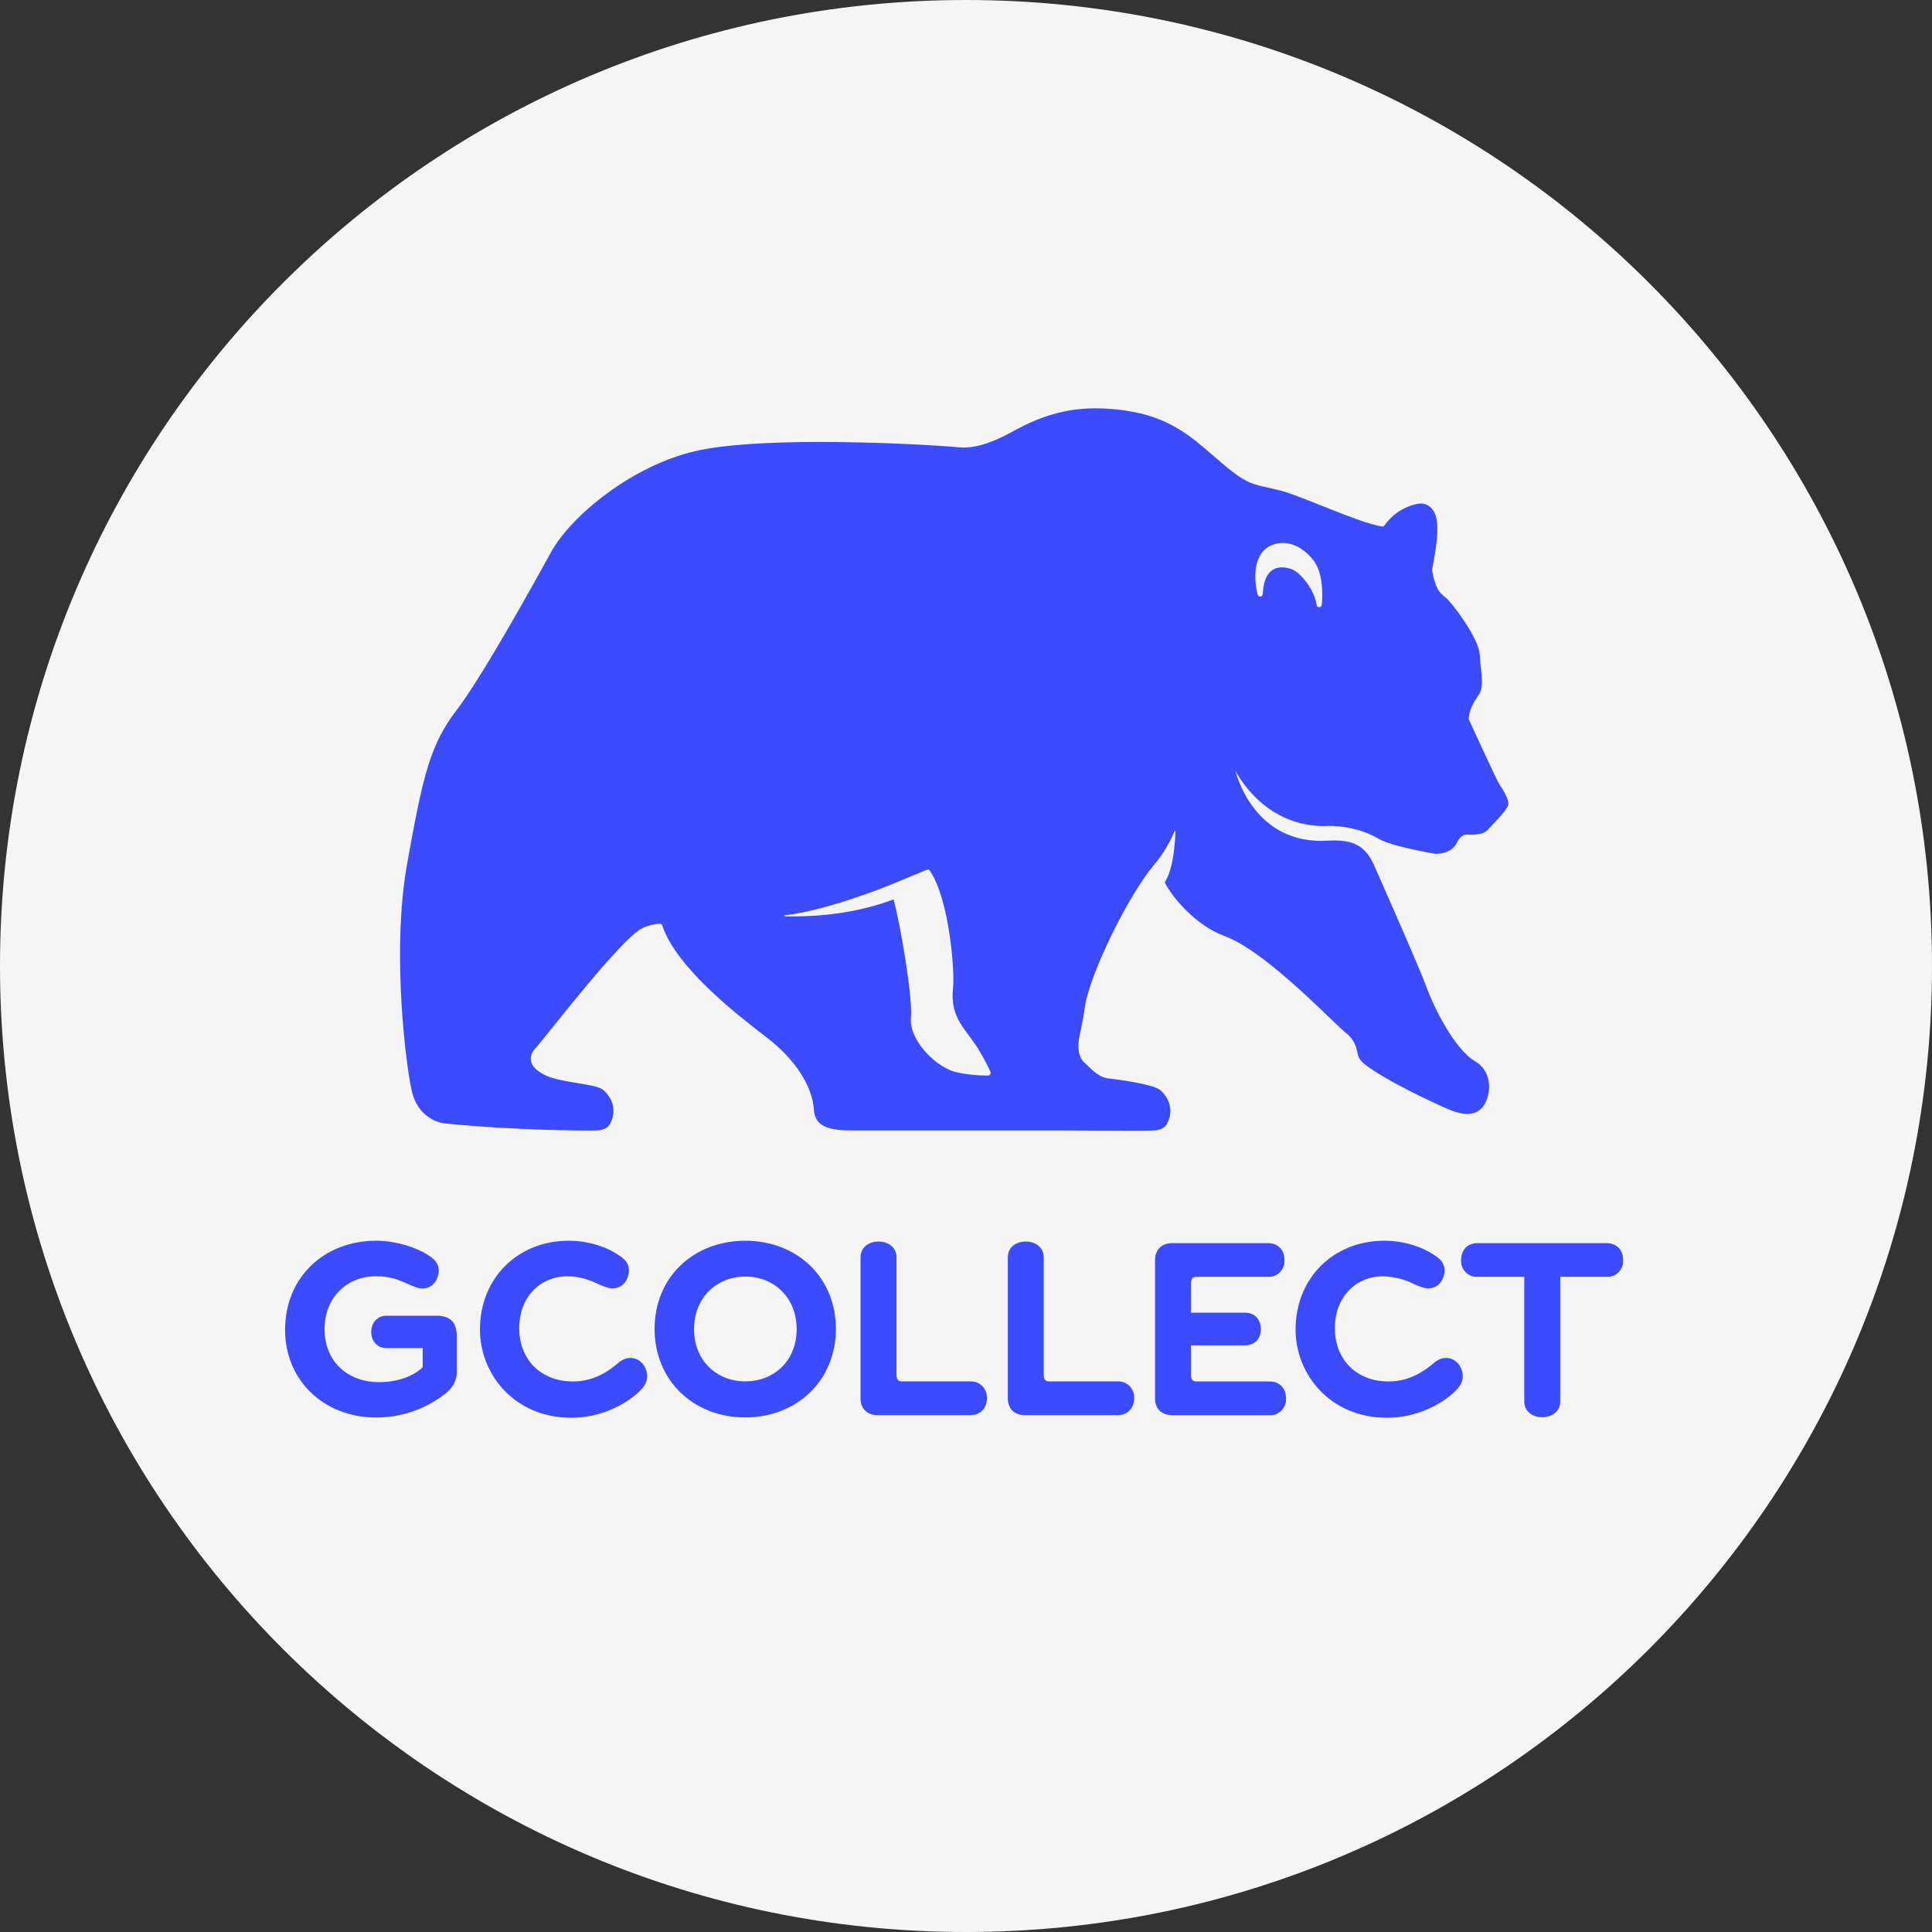 <svg width="74" height="74" viewBox="0 0 74 74" fill="none" xmlns="http://www.w3.org/2000/svg">
<rect x="0" y="0" width="74" height="74" fill="#333333" stroke="none"/>
<g clip-path="url(#clip0_959_88888)">
<path d="M74 37C74 16.566 57.434 0 37 0C16.566 0 0 16.566 0 37C0 57.434 16.566 74 37 74C57.434 74 74 57.434 74 37Z" fill="#F5F5F5"/>
<path d="M52.746 32.096C53.142 32.331 53.857 32.497 54.944 32.7C55.007 32.711 55.595 32.731 55.815 32.257C55.882 32.114 56.02 31.949 56.212 31.966C56.652 32.001 56.904 31.89 56.996 31.776C57.029 31.735 57.096 31.664 57.178 31.578C57.375 31.371 57.674 31.056 57.758 30.866C57.843 30.676 57.572 30.257 57.458 30.084C57.426 30.034 57.401 29.997 57.386 29.967C57.301 29.813 56.342 27.745 56.263 27.564C56.256 27.547 56.253 27.53 56.255 27.512C56.282 27.23 56.402 26.947 56.634 26.62C56.805 26.377 56.768 26.003 56.72 25.57C56.703 25.41 56.685 25.24 56.676 25.065C56.645 24.439 55.584 23.044 55.367 22.882C55.117 22.695 54.986 22.534 54.854 21.863V21.823C54.992 21.061 55.122 20.344 55.015 19.851C54.916 19.39 54.588 19.242 54.304 19.297C53.793 19.396 53.338 19.69 53.033 20.12C53.023 20.134 53.009 20.146 52.993 20.153C52.978 20.161 52.96 20.165 52.943 20.164C52.479 20.108 51.532 19.73 50.617 19.367C49.999 19.121 49.415 18.89 49.08 18.799C48.866 18.742 48.69 18.703 48.535 18.67C48.052 18.565 47.76 18.502 47.169 18.039C46.923 17.847 46.69 17.644 46.463 17.448C45.587 16.686 44.755 15.97 43.138 15.73C41.542 15.498 40.326 15.704 38.942 16.444L38.838 16.5C38.384 16.746 37.538 17.202 36.763 17.135C35.765 17.048 33.597 16.928 31.426 16.928C29.598 16.928 27.77 17.015 26.643 17.276C24.233 17.829 21.883 19.73 21.091 21.174L21.059 21.233C19.408 24.236 18.14 26.354 17.49 27.198C16.475 28.517 16.194 29.72 15.589 33.111C14.973 36.563 15.589 41.157 15.799 41.894C16.034 42.722 16.685 42.994 17.037 43.03C19.66 43.296 22.53 43.317 22.906 43.297C23.041 43.289 23.26 43.23 23.357 43.063C23.518 42.787 23.642 42.252 23.128 41.764C22.849 41.499 21.547 41.487 20.924 41.201C20.207 40.872 20.229 40.452 20.511 40.148C20.925 39.702 23.795 35.918 24.625 35.539C24.828 35.447 25.046 35.394 25.268 35.383C25.29 35.382 25.312 35.387 25.331 35.4C25.349 35.413 25.363 35.431 25.369 35.453C25.896 37.063 28.274 38.897 29.294 39.681L29.38 39.747C30.45 40.571 31.12 41.601 31.173 42.502C31.221 43.305 32.064 43.303 32.882 43.299H40.825C40.876 43.299 43.862 43.321 44.237 43.299C44.372 43.291 44.59 43.232 44.688 43.065C44.848 42.79 44.972 42.255 44.459 41.767C44.179 41.502 42.512 41.313 42.512 41.313C42.141 41.292 41.889 41.044 41.542 40.704C41.542 40.704 41.183 40.458 41.35 39.675C41.418 39.354 41.496 38.99 41.547 38.614C41.718 37.321 43.229 34.288 44.179 33.155C44.513 32.764 44.785 32.321 44.984 31.844C44.986 31.84 44.989 31.837 44.993 31.835C44.997 31.833 45.002 31.832 45.006 31.833C45.01 31.834 45.014 31.836 45.017 31.84C45.02 31.843 45.022 31.848 45.022 31.852C45.011 32.208 44.952 33.296 44.611 33.79C44.901 34.391 45.822 35.457 46.898 35.85C48.103 36.289 49.871 37.966 50.925 38.98C51.212 39.256 51.438 39.473 51.571 39.582C51.789 39.753 51.935 40.001 51.98 40.277C52.021 40.451 52.054 40.584 52.222 40.723C53.021 41.383 55.233 42.399 55.601 42.537C56.234 42.776 56.66 42.681 56.882 42.262C57.158 41.732 57.084 40.995 56.515 40.66C55.69 40.175 54.906 38.554 54.616 37.753C54.382 37.108 53.154 34.327 52.645 33.175C52.318 32.434 51.885 32.146 50.905 32.197C47.972 32.405 47.318 29.513 47.318 29.513C47.318 29.513 48.382 31.733 50.872 31.637C50.87 31.62 51.94 31.618 52.746 32.096ZM35.501 33.314C35.521 33.306 35.544 33.306 35.565 33.313C35.587 33.319 35.605 33.334 35.617 33.352C36.376 34.477 36.57 37.25 36.505 37.83C36.366 39.06 37.052 39.431 37.555 40.323C37.695 40.559 37.822 40.803 37.937 41.054C37.943 41.069 37.946 41.086 37.944 41.102C37.943 41.119 37.938 41.135 37.929 41.149C37.92 41.163 37.908 41.175 37.893 41.183C37.879 41.191 37.863 41.195 37.847 41.196H37.781C37.388 41.194 36.996 41.151 36.613 41.065C35.902 40.901 34.808 39.88 34.891 38.972C34.963 38.174 34.481 35.386 34.225 34.45C32.904 34.944 31.477 35.128 30.061 35.097C30.056 35.097 30.052 35.095 30.048 35.092C30.044 35.088 30.043 35.083 30.043 35.078C30.043 35.073 30.044 35.068 30.048 35.065C30.052 35.061 30.056 35.059 30.061 35.059C31.581 34.885 33.706 34.058 34.142 33.877L35.501 33.314ZM50.626 23.166C50.624 23.191 50.613 23.215 50.594 23.232C50.576 23.249 50.552 23.258 50.527 23.258C50.502 23.258 50.478 23.249 50.46 23.232C50.441 23.215 50.43 23.191 50.427 23.166C50.368 22.661 49.862 21.944 49.462 21.797C49.33 21.75 48.996 21.657 48.73 21.838C48.509 21.99 48.389 22.296 48.367 22.75C48.367 22.774 48.357 22.798 48.341 22.817C48.324 22.835 48.302 22.846 48.278 22.849C48.253 22.851 48.229 22.845 48.209 22.83C48.189 22.816 48.175 22.795 48.17 22.77C47.984 22.038 48.063 21.177 48.661 20.904C49.449 20.544 50.123 21.17 50.369 21.551C50.742 22.13 50.631 23.124 50.626 23.166Z" fill="#3C4BFF"/>
<path d="M16.354 48.044C16.59 48.194 16.806 48.354 16.806 48.652C16.806 48.973 16.6 49.353 16.186 49.353C15.999 49.353 15.845 49.273 15.655 49.193C15.313 49.043 14.986 48.883 14.396 48.883C13.304 48.883 12.432 49.684 12.432 50.906C12.432 52.129 13.286 52.939 14.527 52.939C15.186 52.939 15.826 52.729 16.19 52.368V51.636H14.79C14.475 51.636 14.219 51.386 14.219 51.016C14.219 50.645 14.476 50.395 14.79 50.395H16.727C17.298 50.395 17.496 50.705 17.496 51.177V52.55C17.496 52.94 17.289 53.221 16.965 53.451C16.22 54.005 15.319 54.3 14.397 54.293C12.409 54.295 10.919 52.872 10.919 50.939C10.919 48.926 12.409 47.522 14.416 47.522C15.203 47.522 15.99 47.814 16.354 48.044Z" fill="#3C4BFF"/>
<path d="M23.636 48.035C23.882 48.185 24.088 48.345 24.088 48.656C24.088 48.966 23.892 49.347 23.468 49.347C23.292 49.347 23.134 49.276 22.947 49.197C22.606 49.036 22.219 48.886 21.728 48.886C20.695 48.886 19.888 49.677 19.888 50.87C19.888 52.062 20.704 52.913 21.944 52.913C22.798 52.913 23.361 52.472 23.685 52.202C23.81 52.087 23.97 52.02 24.138 52.011C24.532 52.011 24.787 52.359 24.787 52.712C24.787 52.943 24.689 53.093 24.492 53.293C23.96 53.803 23.006 54.304 21.885 54.304C19.701 54.304 18.383 52.632 18.383 50.929C18.383 48.936 19.849 47.523 21.777 47.523C22.602 47.522 23.292 47.804 23.636 48.035Z" fill="#3C4BFF"/>
<path d="M25.072 50.899C25.072 48.926 26.558 47.523 28.545 47.523C30.533 47.523 32.016 48.926 32.016 50.899C32.016 52.872 30.53 54.291 28.543 54.291C26.555 54.291 25.072 52.872 25.072 50.899ZM30.513 50.909C30.513 49.697 29.647 48.896 28.549 48.896C27.45 48.896 26.584 49.697 26.584 50.909C26.584 52.121 27.45 52.909 28.549 52.909C29.647 52.909 30.513 52.121 30.513 50.913V50.909Z" fill="#3C4BFF"/>
<path d="M33.649 47.554C34.043 47.554 34.338 47.794 34.338 48.155V52.642C34.338 52.852 34.407 52.912 34.564 52.912H37.161C37.247 52.907 37.332 52.92 37.412 52.951C37.492 52.982 37.565 53.029 37.626 53.091C37.686 53.153 37.733 53.227 37.763 53.308C37.794 53.389 37.806 53.477 37.801 53.563C37.801 53.954 37.536 54.204 37.161 54.204H33.609C33.226 54.204 32.96 53.964 32.96 53.563V48.155C32.96 47.794 33.255 47.554 33.649 47.554Z" fill="#3C4BFF"/>
<path d="M39.289 47.554C39.683 47.554 39.977 47.794 39.977 48.155V52.642C39.977 52.852 40.046 52.912 40.204 52.912H42.801C42.887 52.907 42.972 52.92 43.052 52.951C43.132 52.982 43.205 53.029 43.265 53.091C43.326 53.153 43.373 53.227 43.403 53.308C43.433 53.389 43.446 53.477 43.441 53.563C43.441 53.954 43.175 54.204 42.801 54.204H39.25C38.866 54.204 38.601 53.964 38.601 53.563V48.155C38.601 47.794 38.895 47.554 39.289 47.554Z" fill="#3C4BFF"/>
<path d="M45.843 52.913H48.628C49.002 52.913 49.257 53.163 49.257 53.564C49.262 53.65 49.249 53.735 49.219 53.815C49.189 53.895 49.143 53.967 49.083 54.028C49.024 54.088 48.953 54.135 48.874 54.166C48.796 54.196 48.712 54.21 48.628 54.205H44.889C44.506 54.205 44.24 53.965 44.24 53.564V48.265C44.24 47.864 44.506 47.614 44.889 47.614H48.569C48.943 47.614 49.199 47.864 49.199 48.265C49.203 48.351 49.19 48.436 49.16 48.516C49.13 48.596 49.084 48.668 49.024 48.729C48.965 48.789 48.894 48.836 48.815 48.867C48.737 48.897 48.653 48.911 48.569 48.906H45.843C45.686 48.906 45.617 48.966 45.617 49.176V50.278H47.674C48.047 50.278 48.293 50.518 48.293 50.91C48.293 51.301 48.047 51.53 47.674 51.53H45.617V52.643C45.617 52.852 45.682 52.913 45.843 52.913Z" fill="#3C4BFF"/>
<path d="M54.877 48.035C55.123 48.185 55.33 48.345 55.33 48.656C55.33 48.966 55.132 49.347 54.709 49.347C54.533 49.347 54.375 49.276 54.188 49.197C53.809 49.001 53.392 48.895 52.968 48.886C51.935 48.886 51.128 49.677 51.128 50.87C51.128 52.062 51.945 52.913 53.184 52.913C54.038 52.913 54.601 52.472 54.925 52.202C55.05 52.087 55.21 52.02 55.378 52.011C55.772 52.011 56.027 52.359 56.027 52.712C56.027 52.943 55.929 53.093 55.732 53.293C55.201 53.803 54.246 54.304 53.125 54.304C50.941 54.304 49.623 52.632 49.623 50.929C49.623 48.936 51.089 47.523 53.017 47.523C53.843 47.522 54.533 47.804 54.877 48.035Z" fill="#3C4BFF"/>
<path d="M56.592 48.906C56.508 48.911 56.425 48.897 56.346 48.867C56.268 48.836 56.196 48.789 56.137 48.729C56.078 48.668 56.031 48.596 56.001 48.516C55.971 48.436 55.958 48.351 55.963 48.265C55.963 47.864 56.219 47.614 56.592 47.614H61.531C61.914 47.614 62.171 47.864 62.171 48.265C62.175 48.351 62.162 48.436 62.132 48.516C62.102 48.596 62.056 48.668 61.996 48.729C61.937 48.789 61.866 48.836 61.787 48.867C61.709 48.897 61.625 48.911 61.541 48.906H59.76V53.684C59.76 54.044 59.466 54.284 59.072 54.284C58.678 54.284 58.383 54.044 58.383 53.684V48.906H56.592Z" fill="#3C4BFF"/>
</g>
<defs>
<clipPath id="clip0_959_88888">
<rect width="74" height="74" fill="white"/>
</clipPath>
</defs>
</svg>
